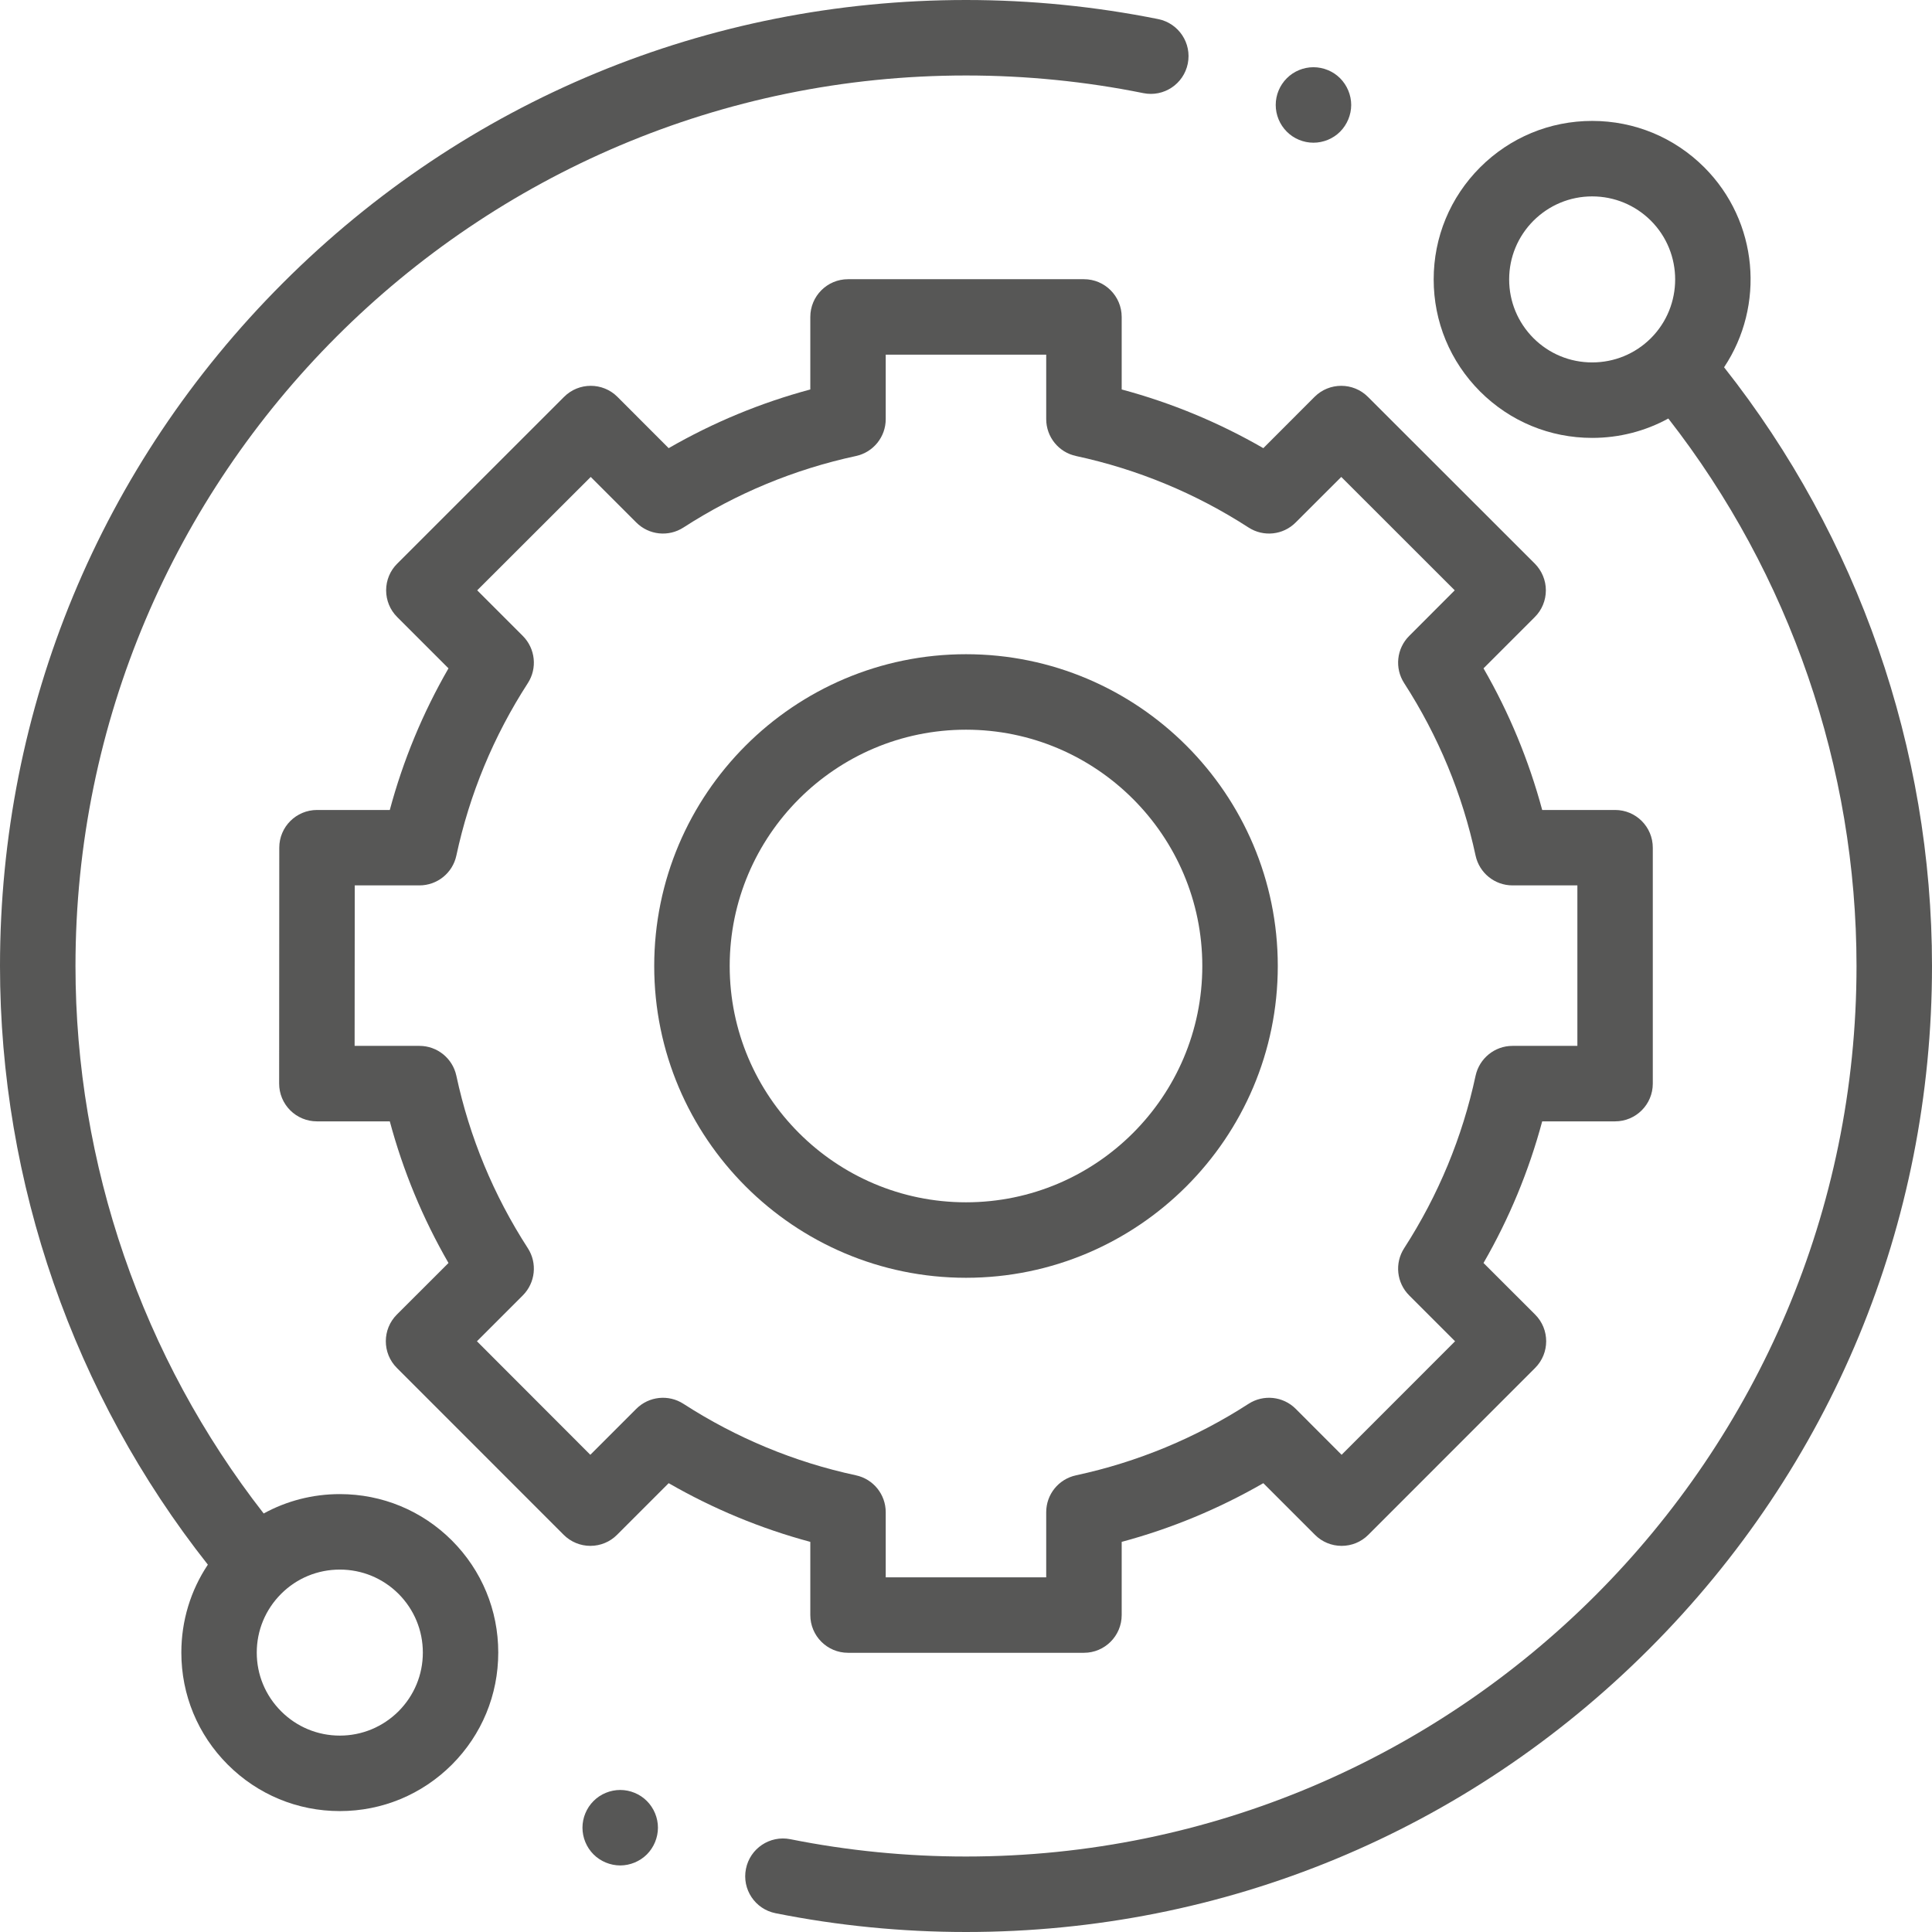 <svg width="29" height="29" viewBox="0 0 29 29" fill="none" xmlns="http://www.w3.org/2000/svg">
<g clip-path="url(#clip0)">
<path d="M5.101 22.427C4.695 22.427 4.304 22.528 3.958 22.718C2.134 20.38 1.133 17.476 1.133 14.5C1.133 7.129 7.129 1.133 14.5 1.133C15.396 1.133 16.292 1.222 17.162 1.398C17.468 1.46 17.767 1.262 17.829 0.955C17.891 0.648 17.693 0.35 17.387 0.287C16.442 0.097 15.471 0 14.5 0C10.627 0 6.986 1.508 4.247 4.247C1.508 6.986 0 10.627 0 14.5C0 17.758 1.106 20.937 3.12 23.486C2.861 23.874 2.722 24.329 2.722 24.806C2.722 25.441 2.969 26.038 3.419 26.488C3.868 26.937 4.465 27.185 5.101 27.185C5.736 27.185 6.333 26.937 6.783 26.488C7.232 26.038 7.479 25.441 7.479 24.805C7.479 24.17 7.232 23.573 6.783 23.123C6.333 22.674 5.736 22.427 5.101 22.427ZM5.982 25.687C5.746 25.922 5.433 26.052 5.101 26.052C4.768 26.052 4.455 25.922 4.22 25.687C3.984 25.451 3.854 25.139 3.854 24.806C3.854 24.473 3.984 24.16 4.22 23.924C4.455 23.689 4.768 23.56 5.101 23.56C5.433 23.56 5.746 23.689 5.982 23.924C6.217 24.16 6.347 24.473 6.347 24.806C6.347 25.139 6.217 25.451 5.982 25.687Z" fill="#575756"/>
<path d="M25.879 5.513C26.495 4.589 26.396 3.327 25.582 2.512C25.132 2.063 24.535 1.815 23.899 1.815C23.264 1.815 22.667 2.063 22.217 2.512C21.768 2.962 21.52 3.559 21.52 4.194C21.52 4.83 21.768 5.427 22.217 5.877C22.667 6.326 23.264 6.573 23.899 6.573C24.305 6.573 24.696 6.472 25.042 6.282C26.866 8.62 27.867 11.524 27.867 14.5C27.867 21.871 21.871 27.867 14.5 27.867C13.613 27.867 12.726 27.78 11.863 27.607C11.557 27.546 11.258 27.745 11.197 28.052C11.135 28.358 11.334 28.657 11.641 28.718C12.576 28.905 13.538 29 14.5 29C18.373 29 22.014 27.492 24.753 24.753C27.492 22.015 29 18.373 29 14.5C29 11.242 27.893 8.062 25.879 5.513ZM23.018 5.076C22.783 4.84 22.653 4.527 22.653 4.194C22.653 3.862 22.783 3.549 23.018 3.313C23.254 3.078 23.567 2.948 23.899 2.948C24.232 2.948 24.545 3.078 24.781 3.313C25.266 3.799 25.266 4.59 24.781 5.076C24.545 5.311 24.232 5.44 23.899 5.44C23.566 5.44 23.254 5.311 23.018 5.076Z" fill="#575756"/>
<path d="M12.163 24.242C12.163 24.555 12.416 24.809 12.729 24.809H16.271C16.583 24.809 16.837 24.555 16.837 24.242V23.144C17.582 22.944 18.294 22.648 18.963 22.263L19.738 23.038C19.844 23.145 19.988 23.204 20.139 23.204C20.289 23.204 20.433 23.145 20.539 23.038L23.043 20.533C23.264 20.312 23.264 19.953 23.043 19.732L22.268 18.958C22.654 18.289 22.949 17.577 23.149 16.832H24.243C24.556 16.832 24.809 16.578 24.809 16.266V12.724C24.809 12.411 24.556 12.158 24.243 12.158H23.149C22.948 11.413 22.654 10.701 22.268 10.032L23.038 9.262C23.145 9.156 23.204 9.011 23.204 8.861C23.204 8.711 23.144 8.567 23.038 8.46L20.533 5.957C20.312 5.736 19.953 5.736 19.732 5.957L18.963 6.727C18.294 6.341 17.582 6.046 16.837 5.846V4.758C16.837 4.445 16.583 4.191 16.271 4.191H12.729C12.416 4.191 12.163 4.445 12.163 4.758V5.846C11.418 6.046 10.706 6.341 10.037 6.727L9.268 5.957C9.047 5.736 8.688 5.736 8.467 5.957L5.962 8.461C5.855 8.567 5.796 8.711 5.796 8.861C5.796 9.011 5.855 9.156 5.962 9.262L6.732 10.032C6.346 10.701 6.051 11.413 5.851 12.158H4.759C4.446 12.158 4.192 12.411 4.192 12.724L4.19 16.265C4.19 16.416 4.25 16.56 4.356 16.666C4.462 16.772 4.606 16.832 4.757 16.832H5.851C6.051 17.577 6.346 18.289 6.732 18.958L5.957 19.732C5.736 19.953 5.736 20.312 5.957 20.533L8.461 23.038C8.567 23.144 8.711 23.204 8.861 23.204H8.861C9.012 23.204 9.156 23.145 9.262 23.038L10.037 22.263C10.706 22.648 11.418 22.944 12.163 23.144V24.242ZM10.259 21.072C10.035 20.927 9.74 20.958 9.551 21.147L8.861 21.837L7.159 20.133L7.848 19.444C8.036 19.255 8.068 18.96 7.923 18.736C7.409 17.941 7.048 17.07 6.85 16.147C6.794 15.886 6.563 15.699 6.296 15.699H5.323L5.325 13.29H6.296C6.563 13.29 6.794 13.104 6.85 12.843C7.048 11.92 7.409 11.049 7.923 10.254C8.068 10.03 8.036 9.735 7.848 9.546L7.163 8.861L8.867 7.159L9.551 7.843C9.74 8.032 10.035 8.063 10.259 7.918C11.053 7.405 11.925 7.044 12.848 6.845C13.109 6.789 13.295 6.558 13.295 6.292V5.324H15.704V6.291C15.704 6.558 15.89 6.789 16.152 6.845C17.075 7.044 17.946 7.404 18.741 7.918C18.965 8.063 19.26 8.032 19.448 7.843L20.133 7.159L21.836 8.861L21.152 9.546C20.963 9.735 20.932 10.03 21.077 10.254C21.59 11.049 21.951 11.92 22.149 12.843C22.206 13.104 22.436 13.29 22.703 13.29H23.677V15.699H22.703C22.436 15.699 22.206 15.886 22.149 16.147C21.951 17.07 21.59 17.941 21.077 18.736C20.932 18.96 20.963 19.255 21.152 19.444L21.841 20.133L20.138 21.837L19.449 21.147C19.26 20.958 18.965 20.927 18.741 21.072C17.946 21.585 17.075 21.946 16.152 22.145C15.89 22.201 15.704 22.431 15.704 22.698V23.676H13.295V22.698C13.295 22.432 13.109 22.201 12.848 22.145C11.925 21.947 11.054 21.585 10.259 21.072Z" fill="#575756"/>
<path d="M19.18 14.5C19.18 11.919 17.081 9.82 14.5 9.82C11.919 9.82 9.82 11.919 9.82 14.5C9.82 17.081 11.919 19.18 14.5 19.18C17.081 19.18 19.18 17.081 19.18 14.5ZM10.953 14.5C10.953 12.544 12.544 10.953 14.5 10.953C16.456 10.953 18.047 12.544 18.047 14.5C18.047 16.456 16.456 18.047 14.5 18.047C12.544 18.047 10.953 16.456 10.953 14.5Z" fill="#575756"/>
<path d="M19.715 2.142C19.864 2.142 20.011 2.082 20.116 1.976C20.221 1.87 20.282 1.724 20.282 1.575C20.282 1.427 20.221 1.281 20.116 1.175C20.011 1.069 19.864 1.009 19.715 1.009C19.566 1.009 19.42 1.069 19.315 1.175C19.209 1.281 19.149 1.426 19.149 1.575C19.149 1.725 19.209 1.87 19.315 1.976C19.42 2.082 19.566 2.142 19.715 2.142Z" fill="#575756"/>
<path d="M9.31 26.868C9.161 26.868 9.014 26.928 8.909 27.034C8.804 27.139 8.743 27.285 8.743 27.434C8.743 27.584 8.804 27.73 8.909 27.835C9.014 27.94 9.161 28.001 9.31 28.001C9.458 28.001 9.605 27.94 9.71 27.835C9.815 27.73 9.876 27.583 9.876 27.434C9.876 27.285 9.815 27.139 9.71 27.034C9.605 26.928 9.458 26.868 9.31 26.868Z" fill="#575756"/>
</g>
<defs>
<clipPath id="clip0">
<rect width="29" height="29" fill="white"/>
</clipPath>
</defs>
</svg>
